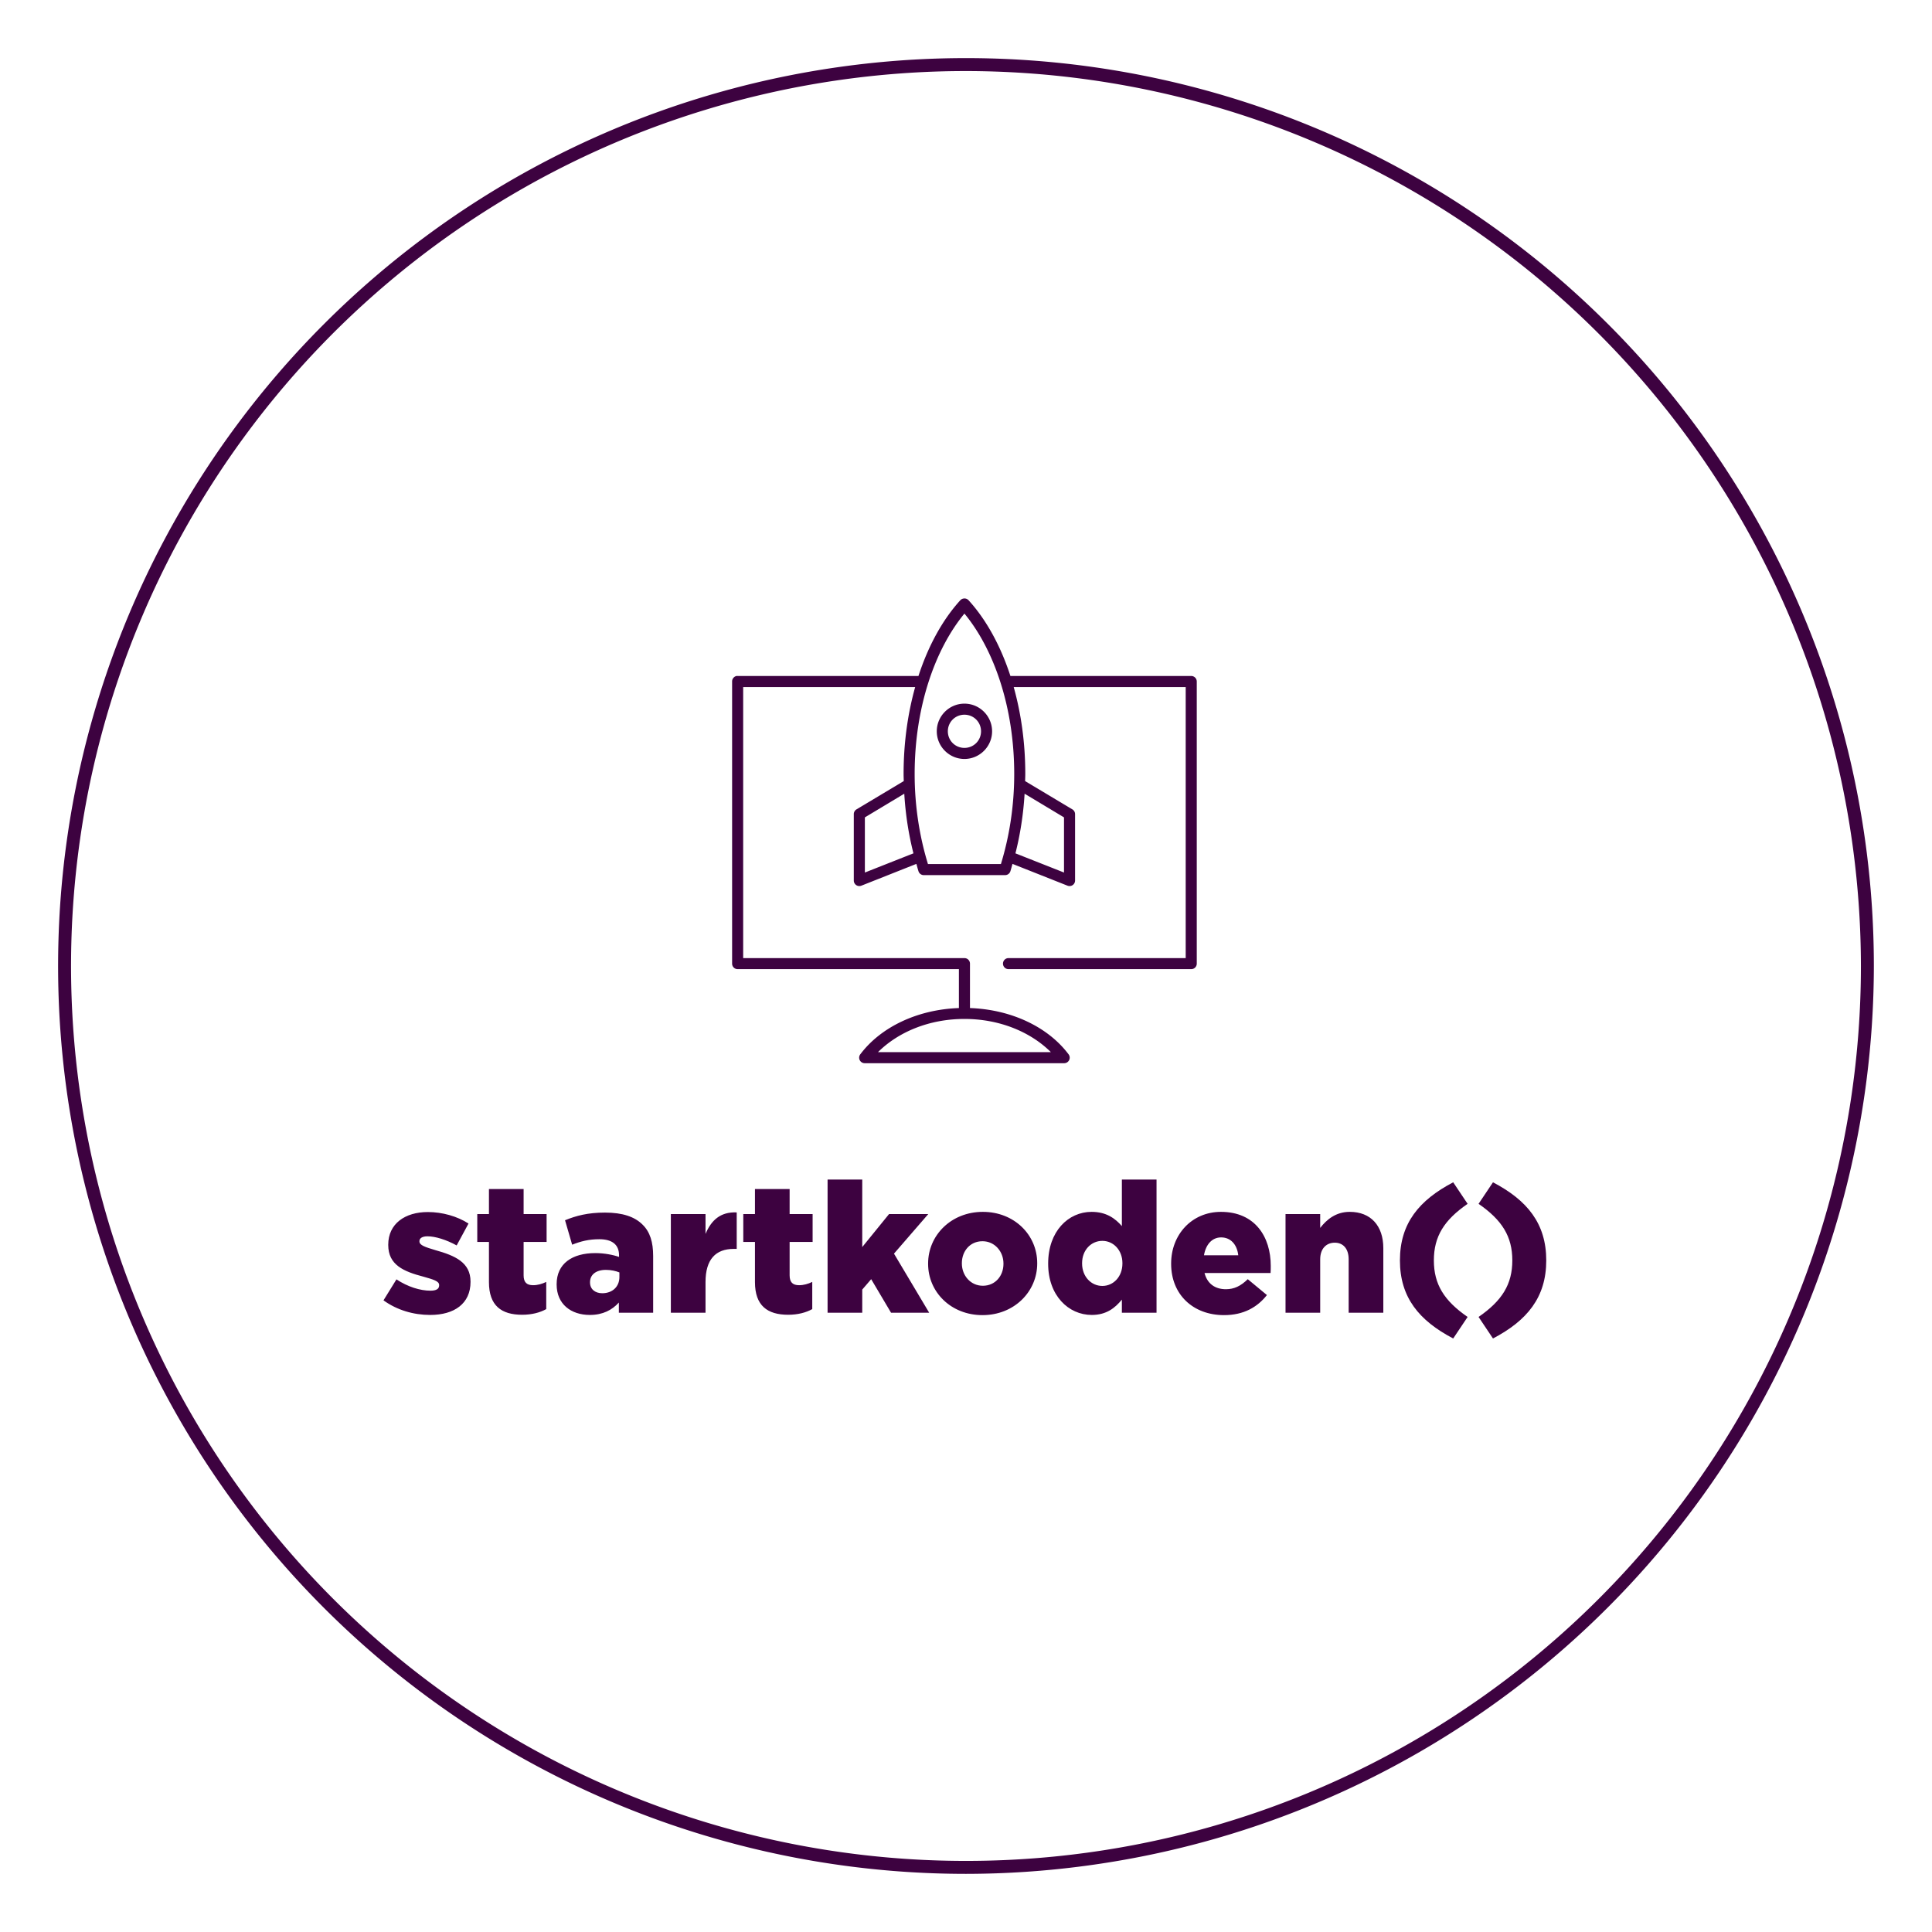 
        <svg xmlns="http://www.w3.org/2000/svg" xmlns:xlink="http://www.w3.org/1999/xlink" version="1.1" width="3192" 
        height="3192" viewBox="0 0 3192 3192">
			
			<g transform="scale(9.6) translate(10, 10)">
				<defs id="SvgjsDefs4226"></defs><g id="SvgjsG4227" featureKey="rootContainer" transform="matrix(6.188,0,0,6.188,6.6482232263294026e-15,0.062)" fill="#3d0240"><path xmlns="http://www.w3.org/2000/svg" d="M25.25 50.49A25.25 25.25 0 1 1 50.5 25.24a25.28 25.28 0 0 1-25.25 25.25zm0-50.14a24.89 24.89 0 1 0 24.89 24.89A24.92 24.92 0 0 0 25.25.35z"></path></g><g id="SvgjsG4228" featureKey="symbolFeature-0" transform="matrix(0.952,0,0,0.952,108.381,85.394)" fill="#3d0240"><g xmlns="http://www.w3.org/2000/svg" transform="translate(0,-952.362)"><path style="font-size:medium;font-style:normal;font-variant:normal;font-weight:normal;font-stretch:normal;text-indent:0;text-align:start;text-decoration:none;line-height:normal;letter-spacing:normal;word-spacing:normal;text-transform:none;direction:ltr;block-progression:tb;writing-mode:lr-tb;text-anchor:start;baseline-shift:baseline;opacity:1;color:;fill:#3d0240;fill-opacity:1;stroke:none;stroke-width:2;marker:none;visibility:visible;display:inline;overflow:visible;enable-background:accumulate;font-family:Sans;-inkscape-font-specification:Sans" d="M 49.844 8 A 1 1 0 0 0 49.25 8.312 C 46.062 11.815 43.47 16.519 41.688 22 L 9 22 A 1 1 0 0 0 8.812 22 A 1 1 0 0 0 8 23 L 8 74 A 1 1 0 0 0 9 75 L 49 75 L 49 82.031 C 41.444 82.297 34.851 85.505 31.188 90.375 A 1 1 0 0 0 32 92 L 68 92 A 1 1 0 0 0 68.812 90.375 C 65.149 85.505 58.556 82.297 51 82.031 L 51 74 A 1 1 0 0 0 50 73 L 10 73 L 10 24 L 41.094 24 C 39.751 28.798 39 34.103 39 39.719 C 39 40.147 39.022 40.576 39.031 41 L 30.469 46.125 A 1 1 0 0 0 30 47 L 30 59 A 1 1 0 0 0 31.375 59.906 L 41.312 55.969 C 41.441 56.408 41.549 56.851 41.688 57.281 A 1 1 0 0 0 42.625 58 L 57.375 58 A 1 1 0 0 0 58.312 57.281 C 58.451 56.851 58.559 56.408 58.688 55.969 L 68.625 59.906 A 1 1 0 0 0 70 59 L 70 47 A 1 1 0 0 0 69.531 46.125 L 60.969 41 C 60.978 40.576 61 40.147 61 39.719 C 61 34.103 60.249 28.798 58.906 24 L 90 24 L 90 73 L 57.969 73 A 1 1 0 1 0 57.969 75 L 91 75 A 1 1 0 0 0 92 74 L 92 23 A 1 1 0 0 0 91 22 L 58.312 22 C 56.53 16.519 53.938 11.815 50.75 8.312 A 1 1 0 0 0 49.844 8 z M 50 10.719 C 55.355 17.209 59 27.697 59 39.719 C 59 45.595 58.095 51.106 56.594 56 L 43.406 56 C 41.905 51.106 41 45.595 41 39.719 C 41 27.697 44.645 17.209 50 10.719 z M 50 27 C 47.25 27 45 29.25 45 32 C 45 34.75 47.25 37 50 37 C 52.75 37 55 34.75 55 32 C 55 29.25 52.75 27 50 27 z M 50 29 C 51.669 29 53 30.331 53 32 C 53 33.669 51.669 35 50 35 C 48.331 35 47 33.669 47 32 C 47 30.331 48.331 29 50 29 z M 39.125 43.281 C 39.349 47.068 39.922 50.682 40.781 54.062 L 32 57.531 L 32 47.562 L 39.125 43.281 z M 60.875 43.281 L 68 47.562 L 68 57.531 L 59.219 54.062 C 60.077 50.682 60.651 47.068 60.875 43.281 z M 50 84 C 56.469 84 62.038 86.425 65.625 90 L 34.375 90 C 37.962 86.425 43.531 84 50 84 z " transform="translate(0,952.362)"></path></g></g><g id="SvgjsG4229" featureKey="nameFeature-0" transform="matrix(0.785,0,0,0.785,55.686,184.527)" fill="#3d0240"><path d="M10.64 40.48 c-3.64 0 -7.24 -1.04 -10.24 -3.2 l2.84 -4.6 c2.48 1.64 5.2 2.48 7.44 2.48 c1.32 0 1.92 -0.4 1.92 -1.16 l0 -0.08 c0 -0.84 -1.2 -1.2 -3.48 -1.84 c-4.28 -1.12 -7.68 -2.56 -7.68 -6.92 l0 -0.08 c0 -4.6 3.68 -7.16 8.68 -7.16 c3.16 0 6.44 0.92 8.92 2.52 l-2.6 4.8 c-2.24 -1.24 -4.68 -2 -6.4 -2 c-1.16 0 -1.76 0.44 -1.76 1.04 l0 0.08 c0 0.84 1.24 1.24 3.52 1.92 c4.28 1.2 7.68 2.68 7.68 6.88 l0 0.08 c0 4.76 -3.56 7.24 -8.84 7.24 z M30.8 40.44 c-4.56 0 -7.28 -2 -7.28 -7.16 l0 -8.8 l-2.56 0 l0 -6.12 l2.56 0 l0 -5.48 l7.6 0 l0 5.48 l5.04 0 l0 6.12 l-5.04 0 l0 7.32 c0 1.52 0.68 2.16 2.08 2.16 c1 0 1.96 -0.28 2.88 -0.72 l0 5.96 c-1.36 0.76 -3.16 1.24 -5.28 1.24 z M45.64 40.48 c-4.12 0 -7.28 -2.36 -7.28 -6.68 l0 -0.08 c0 -4.48 3.4 -6.8 8.48 -6.8 c2 0 3.96 0.4 5.2 0.84 l0 -0.36 c0 -2.24 -1.4 -3.52 -4.32 -3.52 c-2.28 0 -4.04 0.44 -5.96 1.2 l-1.56 -5.36 c2.44 -1 5.04 -1.68 8.76 -1.68 c3.88 0 6.52 0.92 8.24 2.64 c1.64 1.6 2.32 3.84 2.32 6.88 l0 12.44 l-7.52 0 l0 -2.24 c-1.48 1.64 -3.52 2.72 -6.36 2.72 z M48.36 35.72 c2.2 0 3.76 -1.4 3.76 -3.56 l0 -1 c-0.76 -0.32 -1.84 -0.56 -2.96 -0.56 c-2.2 0 -3.48 1.08 -3.48 2.68 l0 0.08 c0 1.48 1.12 2.36 2.68 2.36 z M63.4 40 l0 -21.64 l7.6 0 l0 4.36 c1.24 -2.96 3.24 -4.88 6.84 -4.72 l0 8 l-0.64 0 c-3.96 0 -6.2 2.28 -6.2 7.28 l0 6.72 l-7.6 0 z M89.12 40.44 c-4.56 0 -7.28 -2 -7.28 -7.16 l0 -8.8 l-2.56 0 l0 -6.12 l2.56 0 l0 -5.48 l7.6 0 l0 5.48 l5.04 0 l0 6.12 l-5.04 0 l0 7.32 c0 1.52 0.68 2.16 2.08 2.16 c1 0 1.96 -0.28 2.88 -0.72 l0 5.96 c-1.36 0.76 -3.16 1.24 -5.28 1.24 z M97.76 40 l0 -29.2 l7.6 0 l0 14.8 l5.88 -7.24 l8.6 0 l-7.52 8.68 l7.72 12.96 l-8.36 0 l-4.36 -7.36 l-1.96 2.28 l0 5.08 l-7.6 0 z M131.72 40.52 c-6.92 0 -11.92 -5.08 -11.92 -11.24 l0 -0.08 c0 -6.16 5.04 -11.32 12 -11.32 c6.92 0 11.92 5.08 11.92 11.24 l0 0.08 c0 6.16 -5.04 11.32 -12 11.32 z M131.8 34.08 c2.76 0 4.52 -2.2 4.52 -4.8 l0 -0.08 c0 -2.64 -1.92 -4.88 -4.6 -4.88 c-2.76 0 -4.52 2.2 -4.52 4.8 l0 0.08 c0 2.64 1.92 4.88 4.6 4.88 z M155.68 40.48 c-5.12 0 -9.56 -4.28 -9.56 -11.2 l0 -0.08 c0 -7.04 4.4 -11.32 9.52 -11.32 c3.28 0 5.2 1.48 6.64 3.12 l0 -10.2 l7.6 0 l0 29.2 l-7.6 0 l0 -2.88 c-1.48 1.8 -3.36 3.36 -6.6 3.36 z M158 34.12 c2.44 0 4.4 -2.04 4.4 -4.92 l0 -0.08 c0 -2.84 -1.96 -4.88 -4.4 -4.88 s-4.44 2 -4.44 4.88 l0 0.08 c0 2.88 2 4.92 4.44 4.92 z M184.68 40.52 c-6.8 0 -11.6 -4.52 -11.6 -11.24 l0 -0.08 c0 -6.32 4.52 -11.32 10.92 -11.32 c7.48 0 10.92 5.48 10.92 11.84 c0 0.48 0 1.04 -0.04 1.56 l-14.48 0 c0.6 2.36 2.32 3.56 4.68 3.56 c1.8 0 3.24 -0.68 4.8 -2.2 l4.2 3.48 c-2.08 2.64 -5.08 4.4 -9.4 4.4 z M180.28 27.4 l7.52 0 c-0.28 -2.4 -1.68 -3.92 -3.76 -3.92 c-2 0 -3.36 1.56 -3.76 3.92 z M198.16 40 l0 -21.64 l7.6 0 l0 3.04 c1.4 -1.8 3.4 -3.52 6.48 -3.52 c4.6 0 7.36 3.04 7.36 7.96 l0 14.16 l-7.6 0 l0 -11.72 c0 -2.36 -1.24 -3.64 -3.04 -3.64 c-1.84 0 -3.2 1.28 -3.2 3.64 l0 11.72 l-7.6 0 z M234.92 45.64 c-7.48 -3.92 -11.68 -9 -11.68 -17.12 s4.2 -13.2 11.68 -17.12 l3.16 4.72 c-5.16 3.56 -7.4 7.16 -7.4 12.4 s2.24 8.84 7.4 12.4 z M243.64 45.64 l-3.16 -4.72 c5.16 -3.56 7.4 -7.16 7.4 -12.4 s-2.24 -8.84 -7.4 -12.4 l3.16 -4.72 c7.48 3.92 11.68 9 11.68 17.12 s-4.2 13.2 -11.68 17.12 z"></path></g>
			</g>
		</svg>
	